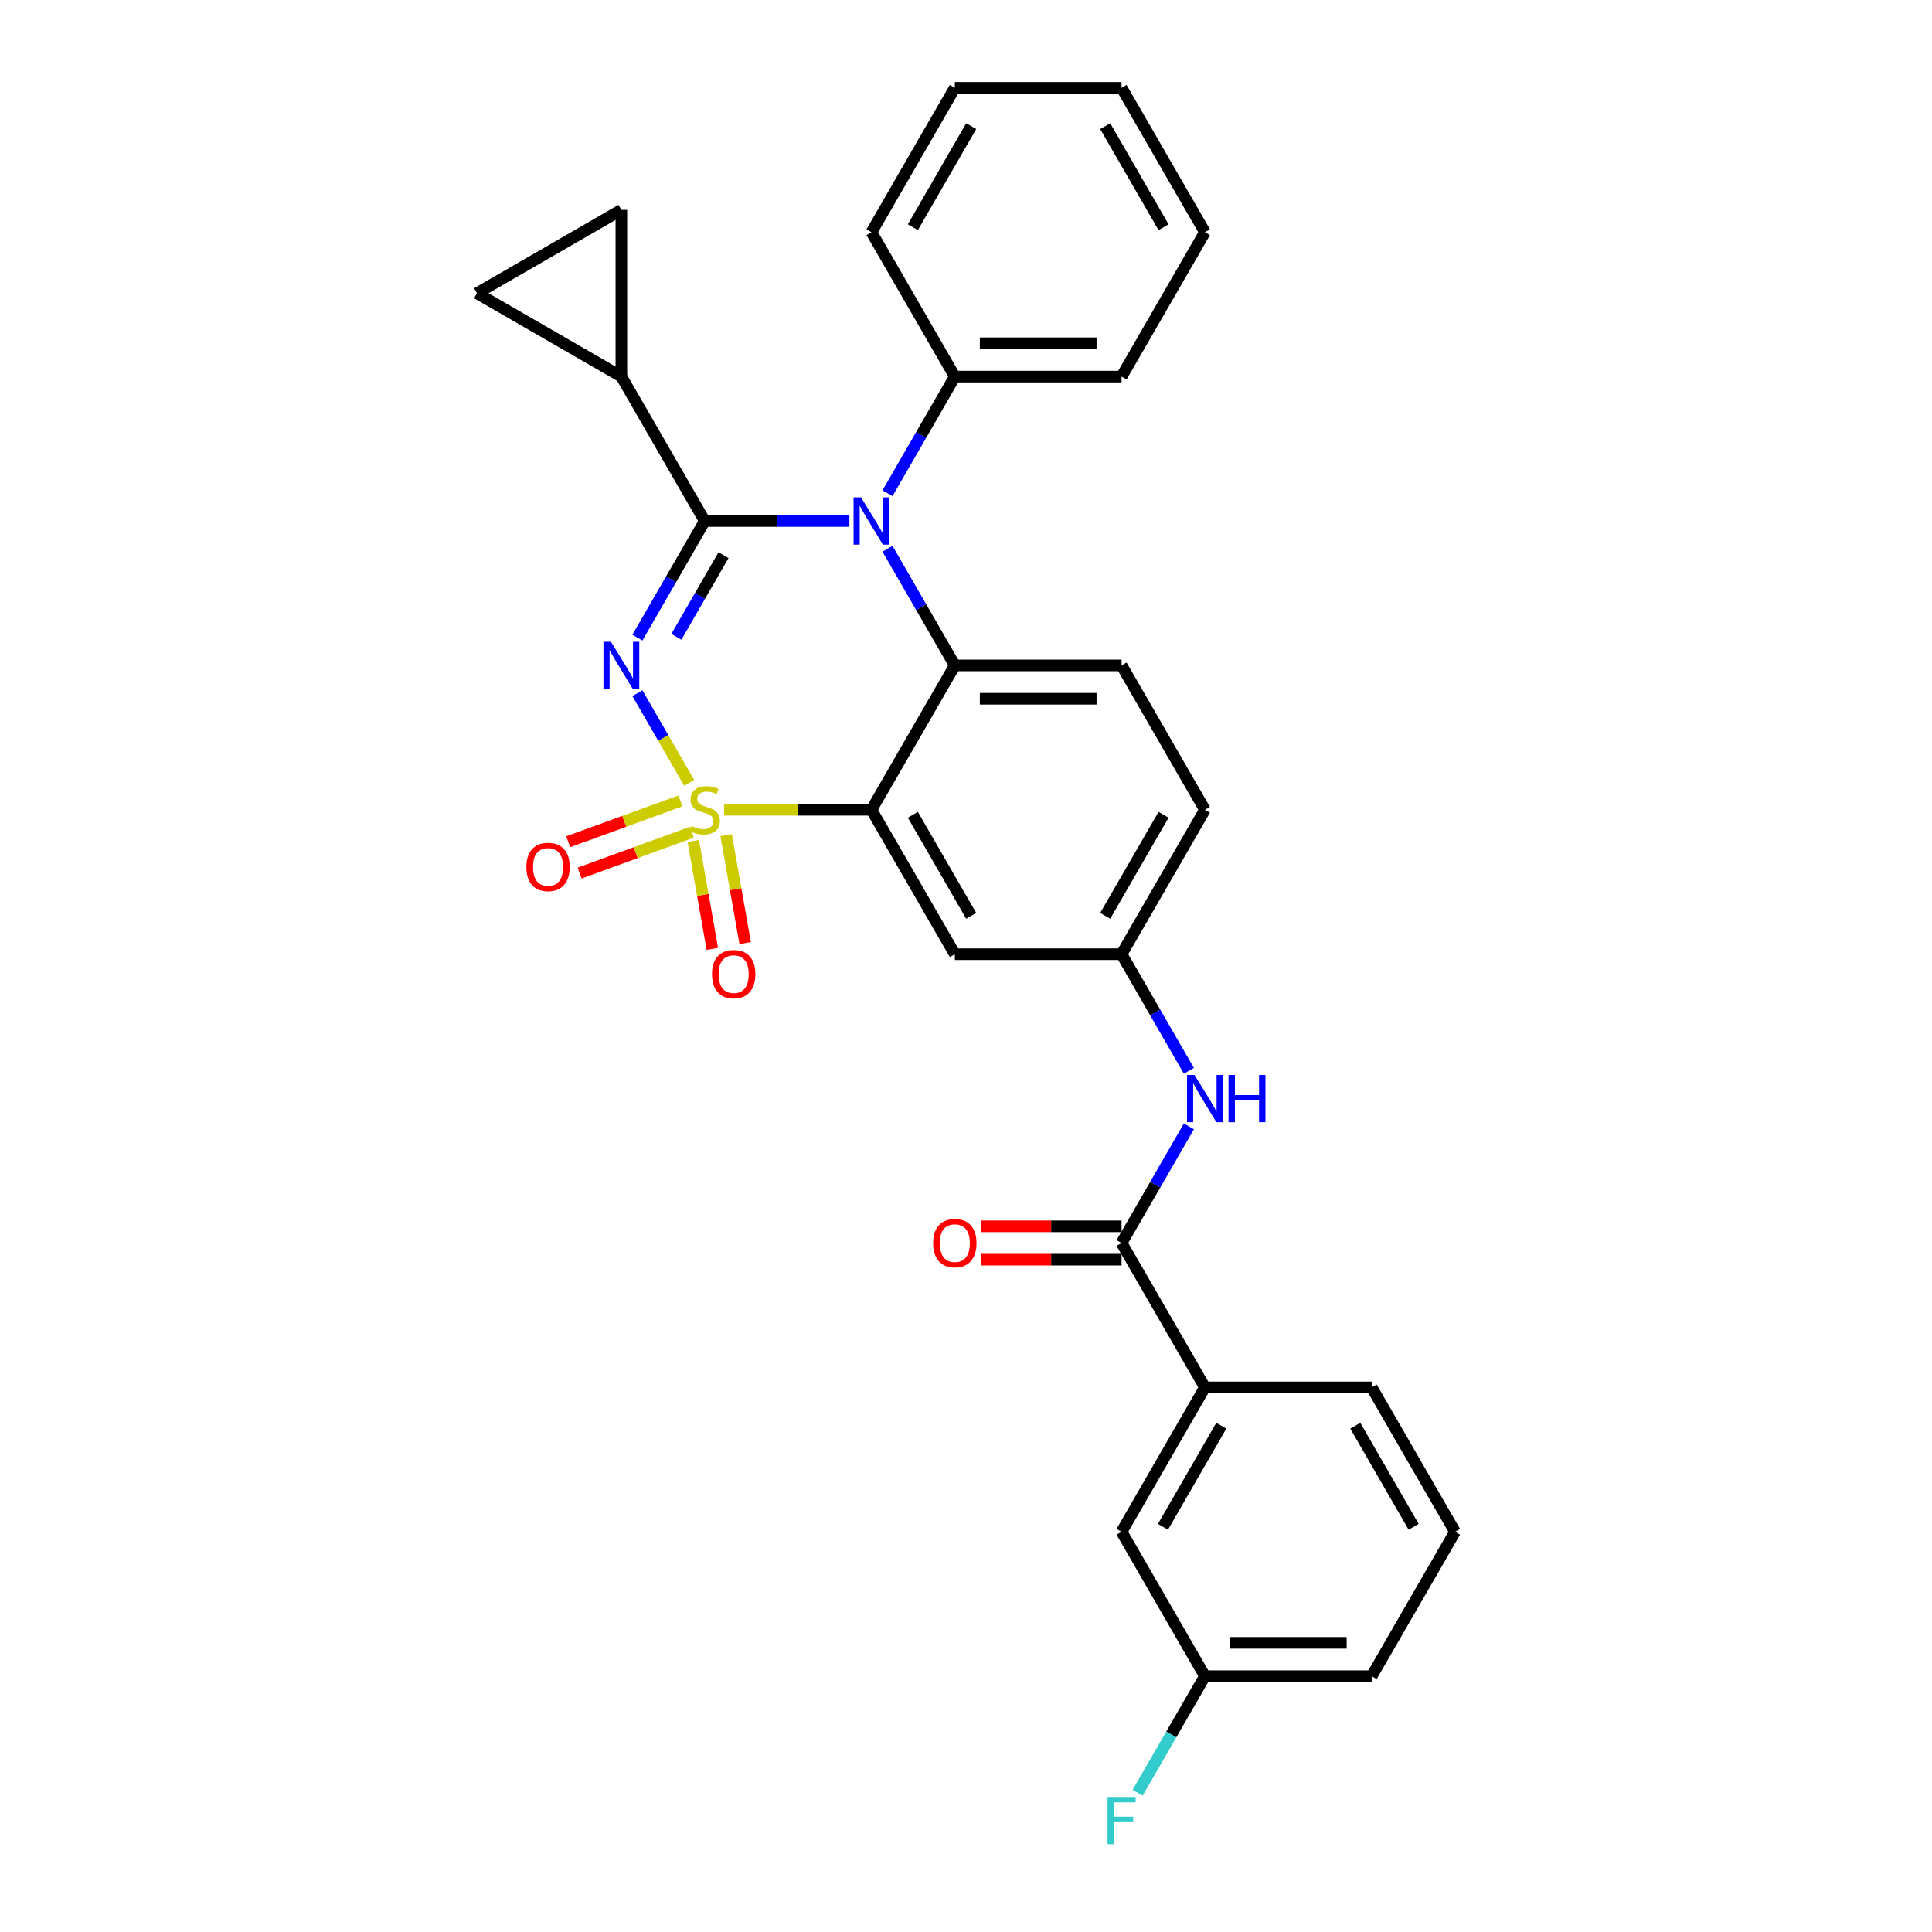 <?xml version='1.0' encoding='iso-8859-1'?>
<svg version='1.1' baseProfile='full'
              xmlns='http://www.w3.org/2000/svg'
                      xmlns:rdkit='http://www.rdkit.org/xml'
                      xmlns:xlink='http://www.w3.org/1999/xlink'
                  xml:space='preserve'
width='1000px' height='1000px' viewBox='0 0 1000 1000'>
<!-- END OF HEADER -->
<rect style='opacity:1.0;fill:#FFFFFF;stroke:none' width='1000' height='1000' x='0' y='0'> </rect>
<path class='bond-0' d='M 623.671,718.108 L 580.52,792.847' style='fill:none;fill-rule:evenodd;stroke:#000000;stroke-width:6px;stroke-linecap:butt;stroke-linejoin:miter;stroke-opacity:1' />
<path class='bond-0' d='M 632.146,737.949 L 601.941,790.266' style='fill:none;fill-rule:evenodd;stroke:#000000;stroke-width:6px;stroke-linecap:butt;stroke-linejoin:miter;stroke-opacity:1' />
<path class='bond-1' d='M 623.671,718.108 L 709.972,718.108' style='fill:none;fill-rule:evenodd;stroke:#000000;stroke-width:6px;stroke-linecap:butt;stroke-linejoin:miter;stroke-opacity:1' />
<path class='bond-2' d='M 623.671,718.108 L 580.52,643.368' style='fill:none;fill-rule:evenodd;stroke:#000000;stroke-width:6px;stroke-linecap:butt;stroke-linejoin:miter;stroke-opacity:1' />
<path class='bond-3' d='M 615.37,583.007 L 597.945,613.188' style='fill:none;fill-rule:evenodd;stroke:#0000FF;stroke-width:6px;stroke-linecap:butt;stroke-linejoin:miter;stroke-opacity:1' />
<path class='bond-3' d='M 597.945,613.188 L 580.52,643.368' style='fill:none;fill-rule:evenodd;stroke:#000000;stroke-width:6px;stroke-linecap:butt;stroke-linejoin:miter;stroke-opacity:1' />
<path class='bond-4' d='M 615.37,554.251 L 597.945,524.071' style='fill:none;fill-rule:evenodd;stroke:#0000FF;stroke-width:6px;stroke-linecap:butt;stroke-linejoin:miter;stroke-opacity:1' />
<path class='bond-4' d='M 597.945,524.071 L 580.52,493.89' style='fill:none;fill-rule:evenodd;stroke:#000000;stroke-width:6px;stroke-linecap:butt;stroke-linejoin:miter;stroke-opacity:1' />
<path class='bond-5' d='M 580.52,634.738 L 544.058,634.738' style='fill:none;fill-rule:evenodd;stroke:#000000;stroke-width:6px;stroke-linecap:butt;stroke-linejoin:miter;stroke-opacity:1' />
<path class='bond-5' d='M 544.058,634.738 L 507.596,634.738' style='fill:none;fill-rule:evenodd;stroke:#FF0000;stroke-width:6px;stroke-linecap:butt;stroke-linejoin:miter;stroke-opacity:1' />
<path class='bond-5' d='M 580.52,651.998 L 544.058,651.998' style='fill:none;fill-rule:evenodd;stroke:#000000;stroke-width:6px;stroke-linecap:butt;stroke-linejoin:miter;stroke-opacity:1' />
<path class='bond-5' d='M 544.058,651.998 L 507.596,651.998' style='fill:none;fill-rule:evenodd;stroke:#FF0000;stroke-width:6px;stroke-linecap:butt;stroke-linejoin:miter;stroke-opacity:1' />
<path class='bond-6' d='M 580.52,792.847 L 623.671,867.586' style='fill:none;fill-rule:evenodd;stroke:#000000;stroke-width:6px;stroke-linecap:butt;stroke-linejoin:miter;stroke-opacity:1' />
<path class='bond-7' d='M 623.671,419.151 L 580.52,493.89' style='fill:none;fill-rule:evenodd;stroke:#000000;stroke-width:6px;stroke-linecap:butt;stroke-linejoin:miter;stroke-opacity:1' />
<path class='bond-7' d='M 602.251,421.731 L 572.045,474.049' style='fill:none;fill-rule:evenodd;stroke:#000000;stroke-width:6px;stroke-linecap:butt;stroke-linejoin:miter;stroke-opacity:1' />
<path class='bond-8' d='M 623.671,419.151 L 580.52,344.411' style='fill:none;fill-rule:evenodd;stroke:#000000;stroke-width:6px;stroke-linecap:butt;stroke-linejoin:miter;stroke-opacity:1' />
<path class='bond-9' d='M 580.52,493.89 L 494.219,493.89' style='fill:none;fill-rule:evenodd;stroke:#000000;stroke-width:6px;stroke-linecap:butt;stroke-linejoin:miter;stroke-opacity:1' />
<path class='bond-10' d='M 494.219,493.89 L 451.068,419.151' style='fill:none;fill-rule:evenodd;stroke:#000000;stroke-width:6px;stroke-linecap:butt;stroke-linejoin:miter;stroke-opacity:1' />
<path class='bond-10' d='M 502.694,474.049 L 472.489,421.731' style='fill:none;fill-rule:evenodd;stroke:#000000;stroke-width:6px;stroke-linecap:butt;stroke-linejoin:miter;stroke-opacity:1' />
<path class='bond-11' d='M 451.068,419.151 L 494.219,344.411' style='fill:none;fill-rule:evenodd;stroke:#000000;stroke-width:6px;stroke-linecap:butt;stroke-linejoin:miter;stroke-opacity:1' />
<path class='bond-12' d='M 451.068,419.151 L 412.914,419.151' style='fill:none;fill-rule:evenodd;stroke:#000000;stroke-width:6px;stroke-linecap:butt;stroke-linejoin:miter;stroke-opacity:1' />
<path class='bond-12' d='M 412.914,419.151 L 374.76,419.151' style='fill:none;fill-rule:evenodd;stroke:#CCCC00;stroke-width:6px;stroke-linecap:butt;stroke-linejoin:miter;stroke-opacity:1' />
<path class='bond-13' d='M 494.219,344.411 L 580.52,344.411' style='fill:none;fill-rule:evenodd;stroke:#000000;stroke-width:6px;stroke-linecap:butt;stroke-linejoin:miter;stroke-opacity:1' />
<path class='bond-13' d='M 507.164,361.672 L 567.575,361.672' style='fill:none;fill-rule:evenodd;stroke:#000000;stroke-width:6px;stroke-linecap:butt;stroke-linejoin:miter;stroke-opacity:1' />
<path class='bond-14' d='M 494.219,344.411 L 476.794,314.231' style='fill:none;fill-rule:evenodd;stroke:#000000;stroke-width:6px;stroke-linecap:butt;stroke-linejoin:miter;stroke-opacity:1' />
<path class='bond-14' d='M 476.794,314.231 L 459.369,284.05' style='fill:none;fill-rule:evenodd;stroke:#0000FF;stroke-width:6px;stroke-linecap:butt;stroke-linejoin:miter;stroke-opacity:1' />
<path class='bond-15' d='M 459.369,255.294 L 476.794,225.114' style='fill:none;fill-rule:evenodd;stroke:#0000FF;stroke-width:6px;stroke-linecap:butt;stroke-linejoin:miter;stroke-opacity:1' />
<path class='bond-15' d='M 476.794,225.114 L 494.219,194.933' style='fill:none;fill-rule:evenodd;stroke:#000000;stroke-width:6px;stroke-linecap:butt;stroke-linejoin:miter;stroke-opacity:1' />
<path class='bond-16' d='M 439.642,269.672 L 402.204,269.672' style='fill:none;fill-rule:evenodd;stroke:#0000FF;stroke-width:6px;stroke-linecap:butt;stroke-linejoin:miter;stroke-opacity:1' />
<path class='bond-16' d='M 402.204,269.672 L 364.767,269.672' style='fill:none;fill-rule:evenodd;stroke:#000000;stroke-width:6px;stroke-linecap:butt;stroke-linejoin:miter;stroke-opacity:1' />
<path class='bond-17' d='M 385.692,488.126 L 380.769,460.205' style='fill:none;fill-rule:evenodd;stroke:#FF0000;stroke-width:6px;stroke-linecap:butt;stroke-linejoin:miter;stroke-opacity:1' />
<path class='bond-17' d='M 380.769,460.205 L 375.846,432.283' style='fill:none;fill-rule:evenodd;stroke:#CCCC00;stroke-width:6px;stroke-linecap:butt;stroke-linejoin:miter;stroke-opacity:1' />
<path class='bond-17' d='M 368.694,491.124 L 363.771,463.202' style='fill:none;fill-rule:evenodd;stroke:#FF0000;stroke-width:6px;stroke-linecap:butt;stroke-linejoin:miter;stroke-opacity:1' />
<path class='bond-17' d='M 363.771,463.202 L 358.848,435.28' style='fill:none;fill-rule:evenodd;stroke:#CCCC00;stroke-width:6px;stroke-linecap:butt;stroke-linejoin:miter;stroke-opacity:1' />
<path class='bond-18' d='M 299.998,451.908 L 329.04,441.338' style='fill:none;fill-rule:evenodd;stroke:#FF0000;stroke-width:6px;stroke-linecap:butt;stroke-linejoin:miter;stroke-opacity:1' />
<path class='bond-18' d='M 329.04,441.338 L 358.081,430.768' style='fill:none;fill-rule:evenodd;stroke:#CCCC00;stroke-width:6px;stroke-linecap:butt;stroke-linejoin:miter;stroke-opacity:1' />
<path class='bond-18' d='M 294.095,435.689 L 323.136,425.119' style='fill:none;fill-rule:evenodd;stroke:#FF0000;stroke-width:6px;stroke-linecap:butt;stroke-linejoin:miter;stroke-opacity:1' />
<path class='bond-18' d='M 323.136,425.119 L 352.177,414.549' style='fill:none;fill-rule:evenodd;stroke:#CCCC00;stroke-width:6px;stroke-linecap:butt;stroke-linejoin:miter;stroke-opacity:1' />
<path class='bond-19' d='M 364.767,269.672 L 347.342,299.853' style='fill:none;fill-rule:evenodd;stroke:#000000;stroke-width:6px;stroke-linecap:butt;stroke-linejoin:miter;stroke-opacity:1' />
<path class='bond-19' d='M 347.342,299.853 L 329.917,330.034' style='fill:none;fill-rule:evenodd;stroke:#0000FF;stroke-width:6px;stroke-linecap:butt;stroke-linejoin:miter;stroke-opacity:1' />
<path class='bond-19' d='M 374.487,287.357 L 362.29,308.483' style='fill:none;fill-rule:evenodd;stroke:#000000;stroke-width:6px;stroke-linecap:butt;stroke-linejoin:miter;stroke-opacity:1' />
<path class='bond-19' d='M 362.29,308.483 L 350.092,329.61' style='fill:none;fill-rule:evenodd;stroke:#0000FF;stroke-width:6px;stroke-linecap:butt;stroke-linejoin:miter;stroke-opacity:1' />
<path class='bond-20' d='M 364.767,269.672 L 321.616,194.933' style='fill:none;fill-rule:evenodd;stroke:#000000;stroke-width:6px;stroke-linecap:butt;stroke-linejoin:miter;stroke-opacity:1' />
<path class='bond-21' d='M 329.917,358.789 L 343.321,382.006' style='fill:none;fill-rule:evenodd;stroke:#0000FF;stroke-width:6px;stroke-linecap:butt;stroke-linejoin:miter;stroke-opacity:1' />
<path class='bond-21' d='M 343.321,382.006 L 356.725,405.222' style='fill:none;fill-rule:evenodd;stroke:#CCCC00;stroke-width:6px;stroke-linecap:butt;stroke-linejoin:miter;stroke-opacity:1' />
<path class='bond-22' d='M 321.616,194.933 L 246.877,151.782' style='fill:none;fill-rule:evenodd;stroke:#000000;stroke-width:6px;stroke-linecap:butt;stroke-linejoin:miter;stroke-opacity:1' />
<path class='bond-23' d='M 321.616,194.933 L 321.616,108.632' style='fill:none;fill-rule:evenodd;stroke:#000000;stroke-width:6px;stroke-linecap:butt;stroke-linejoin:miter;stroke-opacity:1' />
<path class='bond-24' d='M 246.877,151.782 L 321.616,108.632' style='fill:none;fill-rule:evenodd;stroke:#000000;stroke-width:6px;stroke-linecap:butt;stroke-linejoin:miter;stroke-opacity:1' />
<path class='bond-25' d='M 494.219,194.933 L 580.52,194.933' style='fill:none;fill-rule:evenodd;stroke:#000000;stroke-width:6px;stroke-linecap:butt;stroke-linejoin:miter;stroke-opacity:1' />
<path class='bond-25' d='M 507.164,177.673 L 567.575,177.673' style='fill:none;fill-rule:evenodd;stroke:#000000;stroke-width:6px;stroke-linecap:butt;stroke-linejoin:miter;stroke-opacity:1' />
<path class='bond-26' d='M 494.219,194.933 L 451.068,120.194' style='fill:none;fill-rule:evenodd;stroke:#000000;stroke-width:6px;stroke-linecap:butt;stroke-linejoin:miter;stroke-opacity:1' />
<path class='bond-27' d='M 580.52,194.933 L 623.671,120.194' style='fill:none;fill-rule:evenodd;stroke:#000000;stroke-width:6px;stroke-linecap:butt;stroke-linejoin:miter;stroke-opacity:1' />
<path class='bond-28' d='M 451.068,120.194 L 494.219,45.455' style='fill:none;fill-rule:evenodd;stroke:#000000;stroke-width:6px;stroke-linecap:butt;stroke-linejoin:miter;stroke-opacity:1' />
<path class='bond-28' d='M 472.489,117.613 L 502.694,65.296' style='fill:none;fill-rule:evenodd;stroke:#000000;stroke-width:6px;stroke-linecap:butt;stroke-linejoin:miter;stroke-opacity:1' />
<path class='bond-29' d='M 623.671,120.194 L 580.52,45.455' style='fill:none;fill-rule:evenodd;stroke:#000000;stroke-width:6px;stroke-linecap:butt;stroke-linejoin:miter;stroke-opacity:1' />
<path class='bond-29' d='M 602.251,117.613 L 572.045,65.296' style='fill:none;fill-rule:evenodd;stroke:#000000;stroke-width:6px;stroke-linecap:butt;stroke-linejoin:miter;stroke-opacity:1' />
<path class='bond-30' d='M 494.219,45.455 L 580.52,45.455' style='fill:none;fill-rule:evenodd;stroke:#000000;stroke-width:6px;stroke-linecap:butt;stroke-linejoin:miter;stroke-opacity:1' />
<path class='bond-31' d='M 623.671,867.586 L 606.246,897.767' style='fill:none;fill-rule:evenodd;stroke:#000000;stroke-width:6px;stroke-linecap:butt;stroke-linejoin:miter;stroke-opacity:1' />
<path class='bond-31' d='M 606.246,897.767 L 588.821,927.947' style='fill:none;fill-rule:evenodd;stroke:#33CCCC;stroke-width:6px;stroke-linecap:butt;stroke-linejoin:miter;stroke-opacity:1' />
<path class='bond-32' d='M 623.671,867.586 L 709.972,867.586' style='fill:none;fill-rule:evenodd;stroke:#000000;stroke-width:6px;stroke-linecap:butt;stroke-linejoin:miter;stroke-opacity:1' />
<path class='bond-32' d='M 636.616,850.326 L 697.027,850.326' style='fill:none;fill-rule:evenodd;stroke:#000000;stroke-width:6px;stroke-linecap:butt;stroke-linejoin:miter;stroke-opacity:1' />
<path class='bond-33' d='M 709.972,718.108 L 753.123,792.847' style='fill:none;fill-rule:evenodd;stroke:#000000;stroke-width:6px;stroke-linecap:butt;stroke-linejoin:miter;stroke-opacity:1' />
<path class='bond-33' d='M 701.497,737.949 L 731.703,790.266' style='fill:none;fill-rule:evenodd;stroke:#000000;stroke-width:6px;stroke-linecap:butt;stroke-linejoin:miter;stroke-opacity:1' />
<path class='bond-34' d='M 753.123,792.847 L 709.972,867.586' style='fill:none;fill-rule:evenodd;stroke:#000000;stroke-width:6px;stroke-linecap:butt;stroke-linejoin:miter;stroke-opacity:1' />
<path  class='atom-1' d='M 618.269 556.409
L 626.277 569.354
Q 627.071 570.631, 628.349 572.944
Q 629.626 575.257, 629.695 575.395
L 629.695 556.409
L 632.94 556.409
L 632.94 580.849
L 629.591 580.849
L 620.996 566.696
Q 619.995 565.039, 618.924 563.14
Q 617.889 561.242, 617.578 560.655
L 617.578 580.849
L 614.402 580.849
L 614.402 556.409
L 618.269 556.409
' fill='#0000FF'/>
<path  class='atom-1' d='M 635.874 556.409
L 639.188 556.409
L 639.188 566.799
L 651.684 566.799
L 651.684 556.409
L 654.998 556.409
L 654.998 580.849
L 651.684 580.849
L 651.684 569.561
L 639.188 569.561
L 639.188 580.849
L 635.874 580.849
L 635.874 556.409
' fill='#0000FF'/>
<path  class='atom-3' d='M 483 643.437
Q 483 637.569, 485.899 634.289
Q 488.799 631.01, 494.219 631.01
Q 499.639 631.01, 502.538 634.289
Q 505.438 637.569, 505.438 643.437
Q 505.438 649.375, 502.504 652.758
Q 499.57 656.106, 494.219 656.106
Q 488.834 656.106, 485.899 652.758
Q 483 649.409, 483 643.437
M 494.219 653.345
Q 497.947 653.345, 499.949 650.859
Q 501.986 648.339, 501.986 643.437
Q 501.986 638.639, 499.949 636.223
Q 497.947 633.772, 494.219 633.772
Q 490.491 633.772, 488.454 636.188
Q 486.452 638.604, 486.452 643.437
Q 486.452 648.374, 488.454 650.859
Q 490.491 653.345, 494.219 653.345
' fill='#FF0000'/>
<path  class='atom-11' d='M 445.666 257.452
L 453.674 270.397
Q 454.468 271.674, 455.746 273.987
Q 457.023 276.3, 457.092 276.438
L 457.092 257.452
L 460.337 257.452
L 460.337 281.892
L 456.988 281.892
L 448.393 267.739
Q 447.392 266.082, 446.322 264.183
Q 445.286 262.285, 444.975 261.698
L 444.975 281.892
L 441.799 281.892
L 441.799 257.452
L 445.666 257.452
' fill='#0000FF'/>
<path  class='atom-12' d='M 368.534 504.21
Q 368.534 498.341, 371.433 495.062
Q 374.333 491.783, 379.753 491.783
Q 385.173 491.783, 388.072 495.062
Q 390.972 498.341, 390.972 504.21
Q 390.972 510.148, 388.038 513.531
Q 385.104 516.879, 379.753 516.879
Q 374.368 516.879, 371.433 513.531
Q 368.534 510.182, 368.534 504.21
M 379.753 514.117
Q 383.481 514.117, 385.483 511.632
Q 387.52 509.112, 387.52 504.21
Q 387.52 499.412, 385.483 496.995
Q 383.481 494.544, 379.753 494.544
Q 376.025 494.544, 373.988 496.961
Q 371.986 499.377, 371.986 504.21
Q 371.986 509.146, 373.988 511.632
Q 376.025 514.117, 379.753 514.117
' fill='#FF0000'/>
<path  class='atom-13' d='M 272.451 448.737
Q 272.451 442.868, 275.351 439.589
Q 278.25 436.309, 283.67 436.309
Q 289.09 436.309, 291.989 439.589
Q 294.889 442.868, 294.889 448.737
Q 294.889 454.674, 291.955 458.057
Q 289.021 461.406, 283.67 461.406
Q 278.285 461.406, 275.351 458.057
Q 272.451 454.709, 272.451 448.737
M 283.67 458.644
Q 287.398 458.644, 289.4 456.158
Q 291.437 453.638, 291.437 448.737
Q 291.437 443.938, 289.4 441.522
Q 287.398 439.071, 283.67 439.071
Q 279.942 439.071, 277.905 441.487
Q 275.903 443.904, 275.903 448.737
Q 275.903 453.673, 277.905 456.158
Q 279.942 458.644, 283.67 458.644
' fill='#FF0000'/>
<path  class='atom-15' d='M 316.214 332.191
L 324.222 345.136
Q 325.016 346.414, 326.294 348.726
Q 327.571 351.039, 327.64 351.177
L 327.64 332.191
L 330.885 332.191
L 330.885 356.632
L 327.536 356.632
L 318.941 342.478
Q 317.94 340.821, 316.869 338.923
Q 315.834 337.024, 315.523 336.437
L 315.523 356.632
L 312.347 356.632
L 312.347 332.191
L 316.214 332.191
' fill='#0000FF'/>
<path  class='atom-16' d='M 357.863 427.539
Q 358.139 427.643, 359.278 428.126
Q 360.417 428.609, 361.66 428.92
Q 362.937 429.196, 364.18 429.196
Q 366.493 429.196, 367.839 428.091
Q 369.185 426.952, 369.185 424.985
Q 369.185 423.638, 368.495 422.81
Q 367.839 421.981, 366.803 421.533
Q 365.768 421.084, 364.042 420.566
Q 361.867 419.91, 360.555 419.289
Q 359.278 418.667, 358.346 417.356
Q 357.448 416.044, 357.448 413.834
Q 357.448 410.762, 359.52 408.864
Q 361.625 406.965, 365.768 406.965
Q 368.599 406.965, 371.809 408.311
L 371.015 410.969
Q 368.081 409.761, 365.871 409.761
Q 363.49 409.761, 362.178 410.762
Q 360.866 411.729, 360.9 413.42
Q 360.9 414.732, 361.556 415.526
Q 362.247 416.32, 363.213 416.769
Q 364.214 417.217, 365.871 417.735
Q 368.081 418.426, 369.393 419.116
Q 370.704 419.807, 371.636 421.222
Q 372.603 422.603, 372.603 424.985
Q 372.603 428.368, 370.325 430.197
Q 368.081 431.992, 364.318 431.992
Q 362.143 431.992, 360.486 431.509
Q 358.864 431.06, 356.931 430.266
L 357.863 427.539
' fill='#CCCC00'/>
<path  class='atom-27' d='M 573.254 930.105
L 587.787 930.105
L 587.787 932.901
L 576.533 932.901
L 576.533 940.323
L 586.544 940.323
L 586.544 943.154
L 576.533 943.154
L 576.533 954.545
L 573.254 954.545
L 573.254 930.105
' fill='#33CCCC'/>
</svg>
